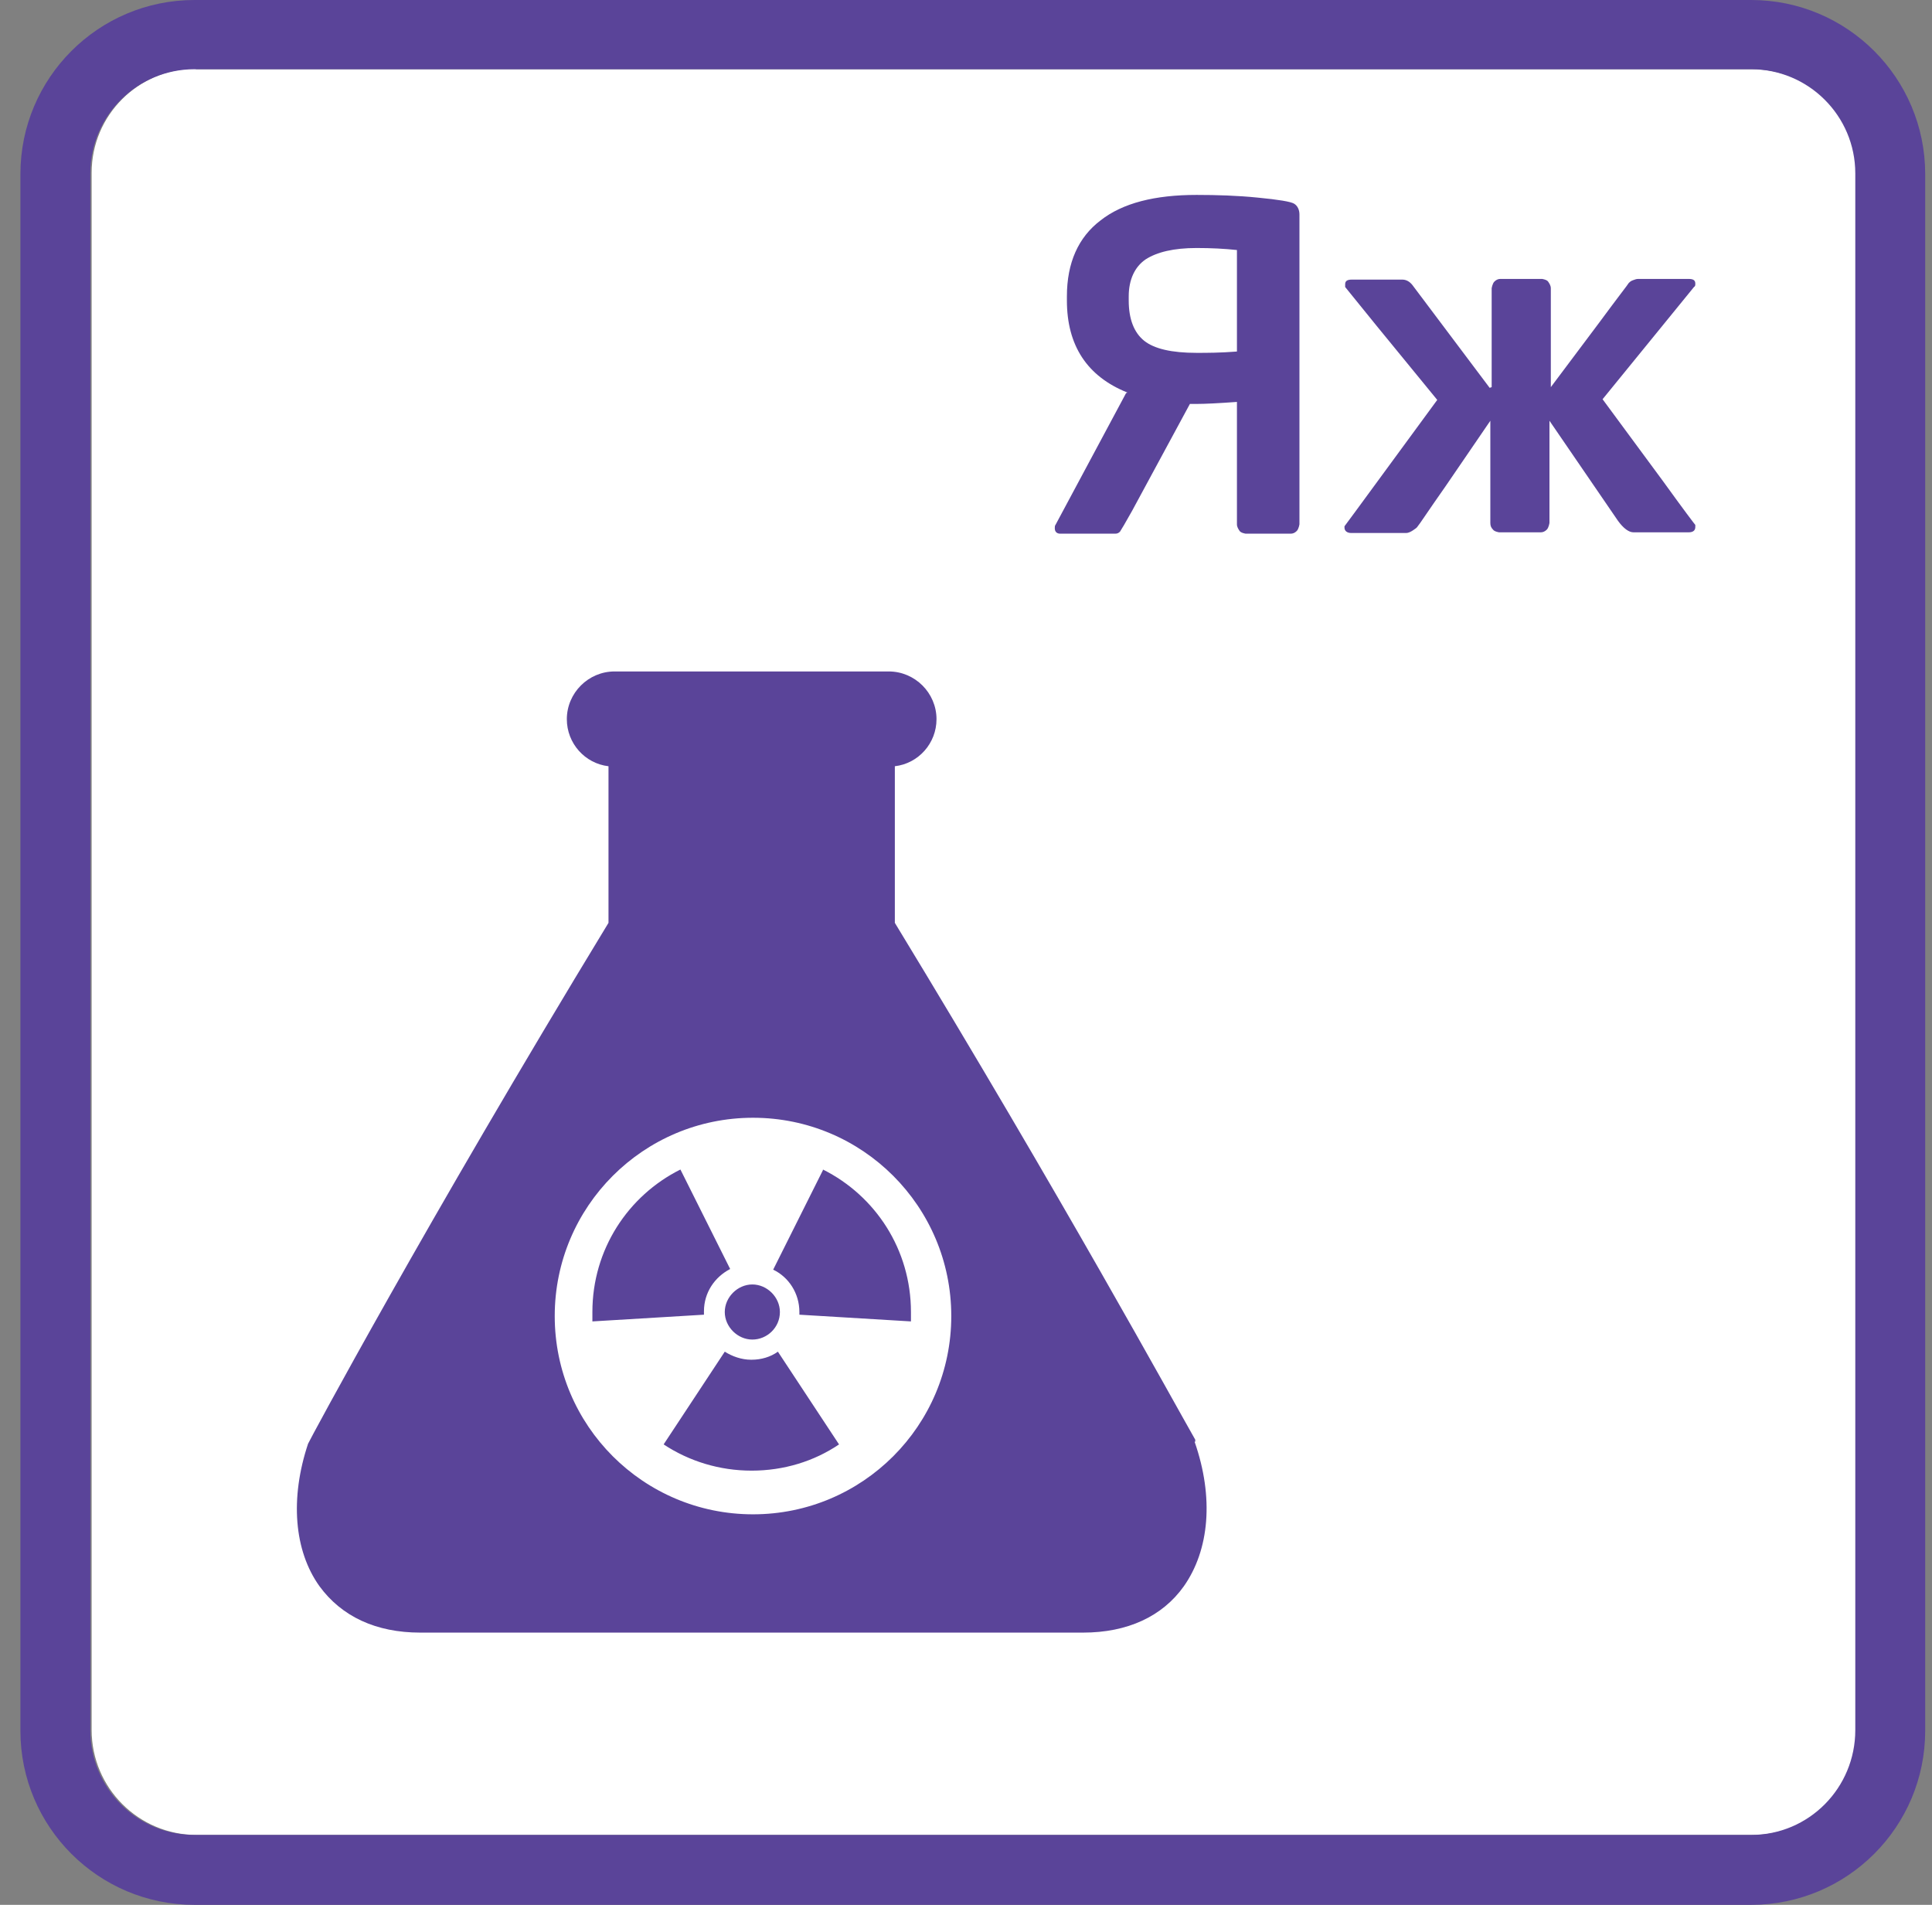 <?xml version="1.0" encoding="UTF-8"?> <svg xmlns="http://www.w3.org/2000/svg" width="71" height="70" viewBox="0 0 71 70" fill="none"><rect x="0" y="0" width="71" height="70" fill="#808080" stroke="none"/><path d="M7.197 2.544H64.402C66.526 2.544 68.255 4.273 68.255 6.397V63.603C68.255 65.727 66.526 67.431 64.427 67.431H7.222C5.097 67.431 3.368 65.702 3.368 63.578V6.348C3.368 4.224 5.097 2.519 7.197 2.519V2.544Z" fill="white"></path><path d="M7.147 2.544C5.023 2.544 3.319 4.273 3.319 6.373V63.578C3.319 65.702 5.023 67.431 7.147 67.431H64.353C66.477 67.431 68.181 65.702 68.181 63.578V6.373C68.181 4.248 66.452 2.544 64.353 2.544H7.147ZM64.353 70H7.147C3.615 70 0.75 67.135 0.75 63.603V6.397C0.75 2.865 3.615 0 7.147 0H64.353C67.885 0 70.75 2.865 70.75 6.397V63.603C70.75 67.135 67.885 70 64.353 70Z" fill="#5A4499"></path><path fill-rule="evenodd" clip-rule="evenodd" d="M43.925 52.982V52.907C43.135 51.524 39.059 44.065 32.885 33.913V28.158C33.749 28.059 34.416 27.318 34.416 26.429C34.416 25.466 33.626 24.675 32.662 24.675H22.585C21.621 24.675 20.831 25.466 20.831 26.429C20.831 27.318 21.498 28.059 22.362 28.158V33.913C15.619 45.004 11.346 52.982 11.321 53.056C10.654 55.056 10.803 56.983 11.741 58.292C12.556 59.404 13.816 59.996 15.446 59.996H39.801C41.431 59.996 42.715 59.404 43.506 58.292C44.444 56.958 44.617 55.032 43.901 52.982H43.925ZM27.673 41.076C31.699 41.076 34.959 44.337 34.959 48.363C34.959 52.389 31.699 55.649 27.673 55.649C23.647 55.649 20.386 52.389 20.386 48.363C20.386 44.337 23.647 41.076 27.673 41.076ZM28.661 48.215C28.661 48.783 28.192 49.227 27.648 49.227C27.105 49.227 26.635 48.758 26.635 48.215C26.635 47.671 27.105 47.202 27.648 47.202C28.192 47.202 28.661 47.671 28.661 48.215ZM30.242 42.978C32.168 43.941 33.477 45.917 33.477 48.215C33.477 48.338 33.477 48.437 33.477 48.56L29.377 48.313C29.377 48.313 29.377 48.239 29.377 48.215C29.377 47.523 28.982 46.93 28.414 46.658L30.242 43.003V42.978ZM25.87 48.215C25.87 48.215 25.87 48.289 25.87 48.313L21.77 48.56C21.77 48.56 21.77 48.338 21.77 48.215C21.77 45.917 23.079 43.941 25.005 42.978L26.833 46.634C26.265 46.93 25.87 47.498 25.87 48.19V48.215ZM27.623 49.968C27.969 49.968 28.315 49.869 28.587 49.672L30.834 53.08C29.921 53.698 28.809 54.044 27.623 54.044C26.438 54.044 25.326 53.698 24.388 53.08L26.635 49.672C26.907 49.845 27.253 49.968 27.599 49.968H27.623Z" fill="#5A4499"></path><path fill-rule="evenodd" clip-rule="evenodd" d="M41.431 14.425C39.949 13.832 39.208 12.695 39.208 11.041V10.892C39.208 9.657 39.628 8.719 40.443 8.101C41.258 7.459 42.444 7.163 43.975 7.163C44.716 7.163 45.482 7.187 46.223 7.262C46.988 7.336 47.433 7.41 47.556 7.484C47.68 7.558 47.754 7.706 47.754 7.879V19.266C47.754 19.266 47.729 19.439 47.655 19.513C47.581 19.587 47.507 19.612 47.433 19.612H45.778C45.778 19.612 45.605 19.587 45.556 19.513C45.506 19.439 45.457 19.365 45.457 19.266V14.77C44.765 14.82 44.271 14.844 43.975 14.844H43.728L41.604 18.772C41.357 19.216 41.209 19.463 41.159 19.538C41.11 19.587 41.06 19.612 40.986 19.612H38.961C38.837 19.612 38.763 19.538 38.763 19.414C38.763 19.365 38.763 19.315 38.788 19.29L41.381 14.449L41.431 14.425ZM41.48 11.041C41.48 11.732 41.678 12.226 42.048 12.523C42.419 12.819 43.061 12.967 43.975 12.967C44.345 12.967 44.839 12.967 45.457 12.918V9.188C44.988 9.139 44.518 9.114 43.975 9.114C43.135 9.114 42.518 9.262 42.098 9.534C41.703 9.806 41.48 10.275 41.48 10.892V11.041ZM54.818 14.227V10.596C54.818 10.596 54.843 10.423 54.917 10.349C54.991 10.275 55.065 10.25 55.139 10.25H56.671C56.671 10.25 56.844 10.275 56.893 10.349C56.943 10.423 56.992 10.497 56.992 10.596V14.227L58.77 11.856C59.462 10.917 59.832 10.448 59.857 10.398C59.882 10.374 59.931 10.324 60.005 10.3C60.079 10.275 60.129 10.25 60.203 10.25H62.055C62.228 10.25 62.302 10.3 62.302 10.423C62.302 10.473 62.302 10.522 62.253 10.547L58.894 14.671L61.117 17.685C61.883 18.747 62.278 19.266 62.302 19.29C62.302 19.315 62.302 19.34 62.302 19.364C62.302 19.488 62.228 19.562 62.055 19.562H60.03C59.857 19.562 59.66 19.414 59.462 19.142L56.942 15.462V19.216C56.942 19.216 56.918 19.389 56.844 19.463C56.77 19.537 56.696 19.562 56.621 19.562H55.09C55.09 19.562 54.917 19.537 54.868 19.463C54.794 19.389 54.769 19.315 54.769 19.216V15.462L53.114 17.883C52.472 18.796 52.151 19.291 52.101 19.34C52.077 19.389 52.002 19.439 51.928 19.488C51.854 19.538 51.755 19.587 51.681 19.587H49.656C49.508 19.587 49.409 19.513 49.409 19.389V19.34C49.409 19.34 49.557 19.142 49.829 18.772L52.818 14.696L50.594 11.979C49.829 11.041 49.458 10.571 49.434 10.547C49.434 10.522 49.434 10.473 49.434 10.448C49.434 10.324 49.508 10.275 49.681 10.275H51.533C51.681 10.275 51.805 10.349 51.904 10.473L54.744 14.252L54.818 14.227Z" fill="#5A4499"></path></svg> 